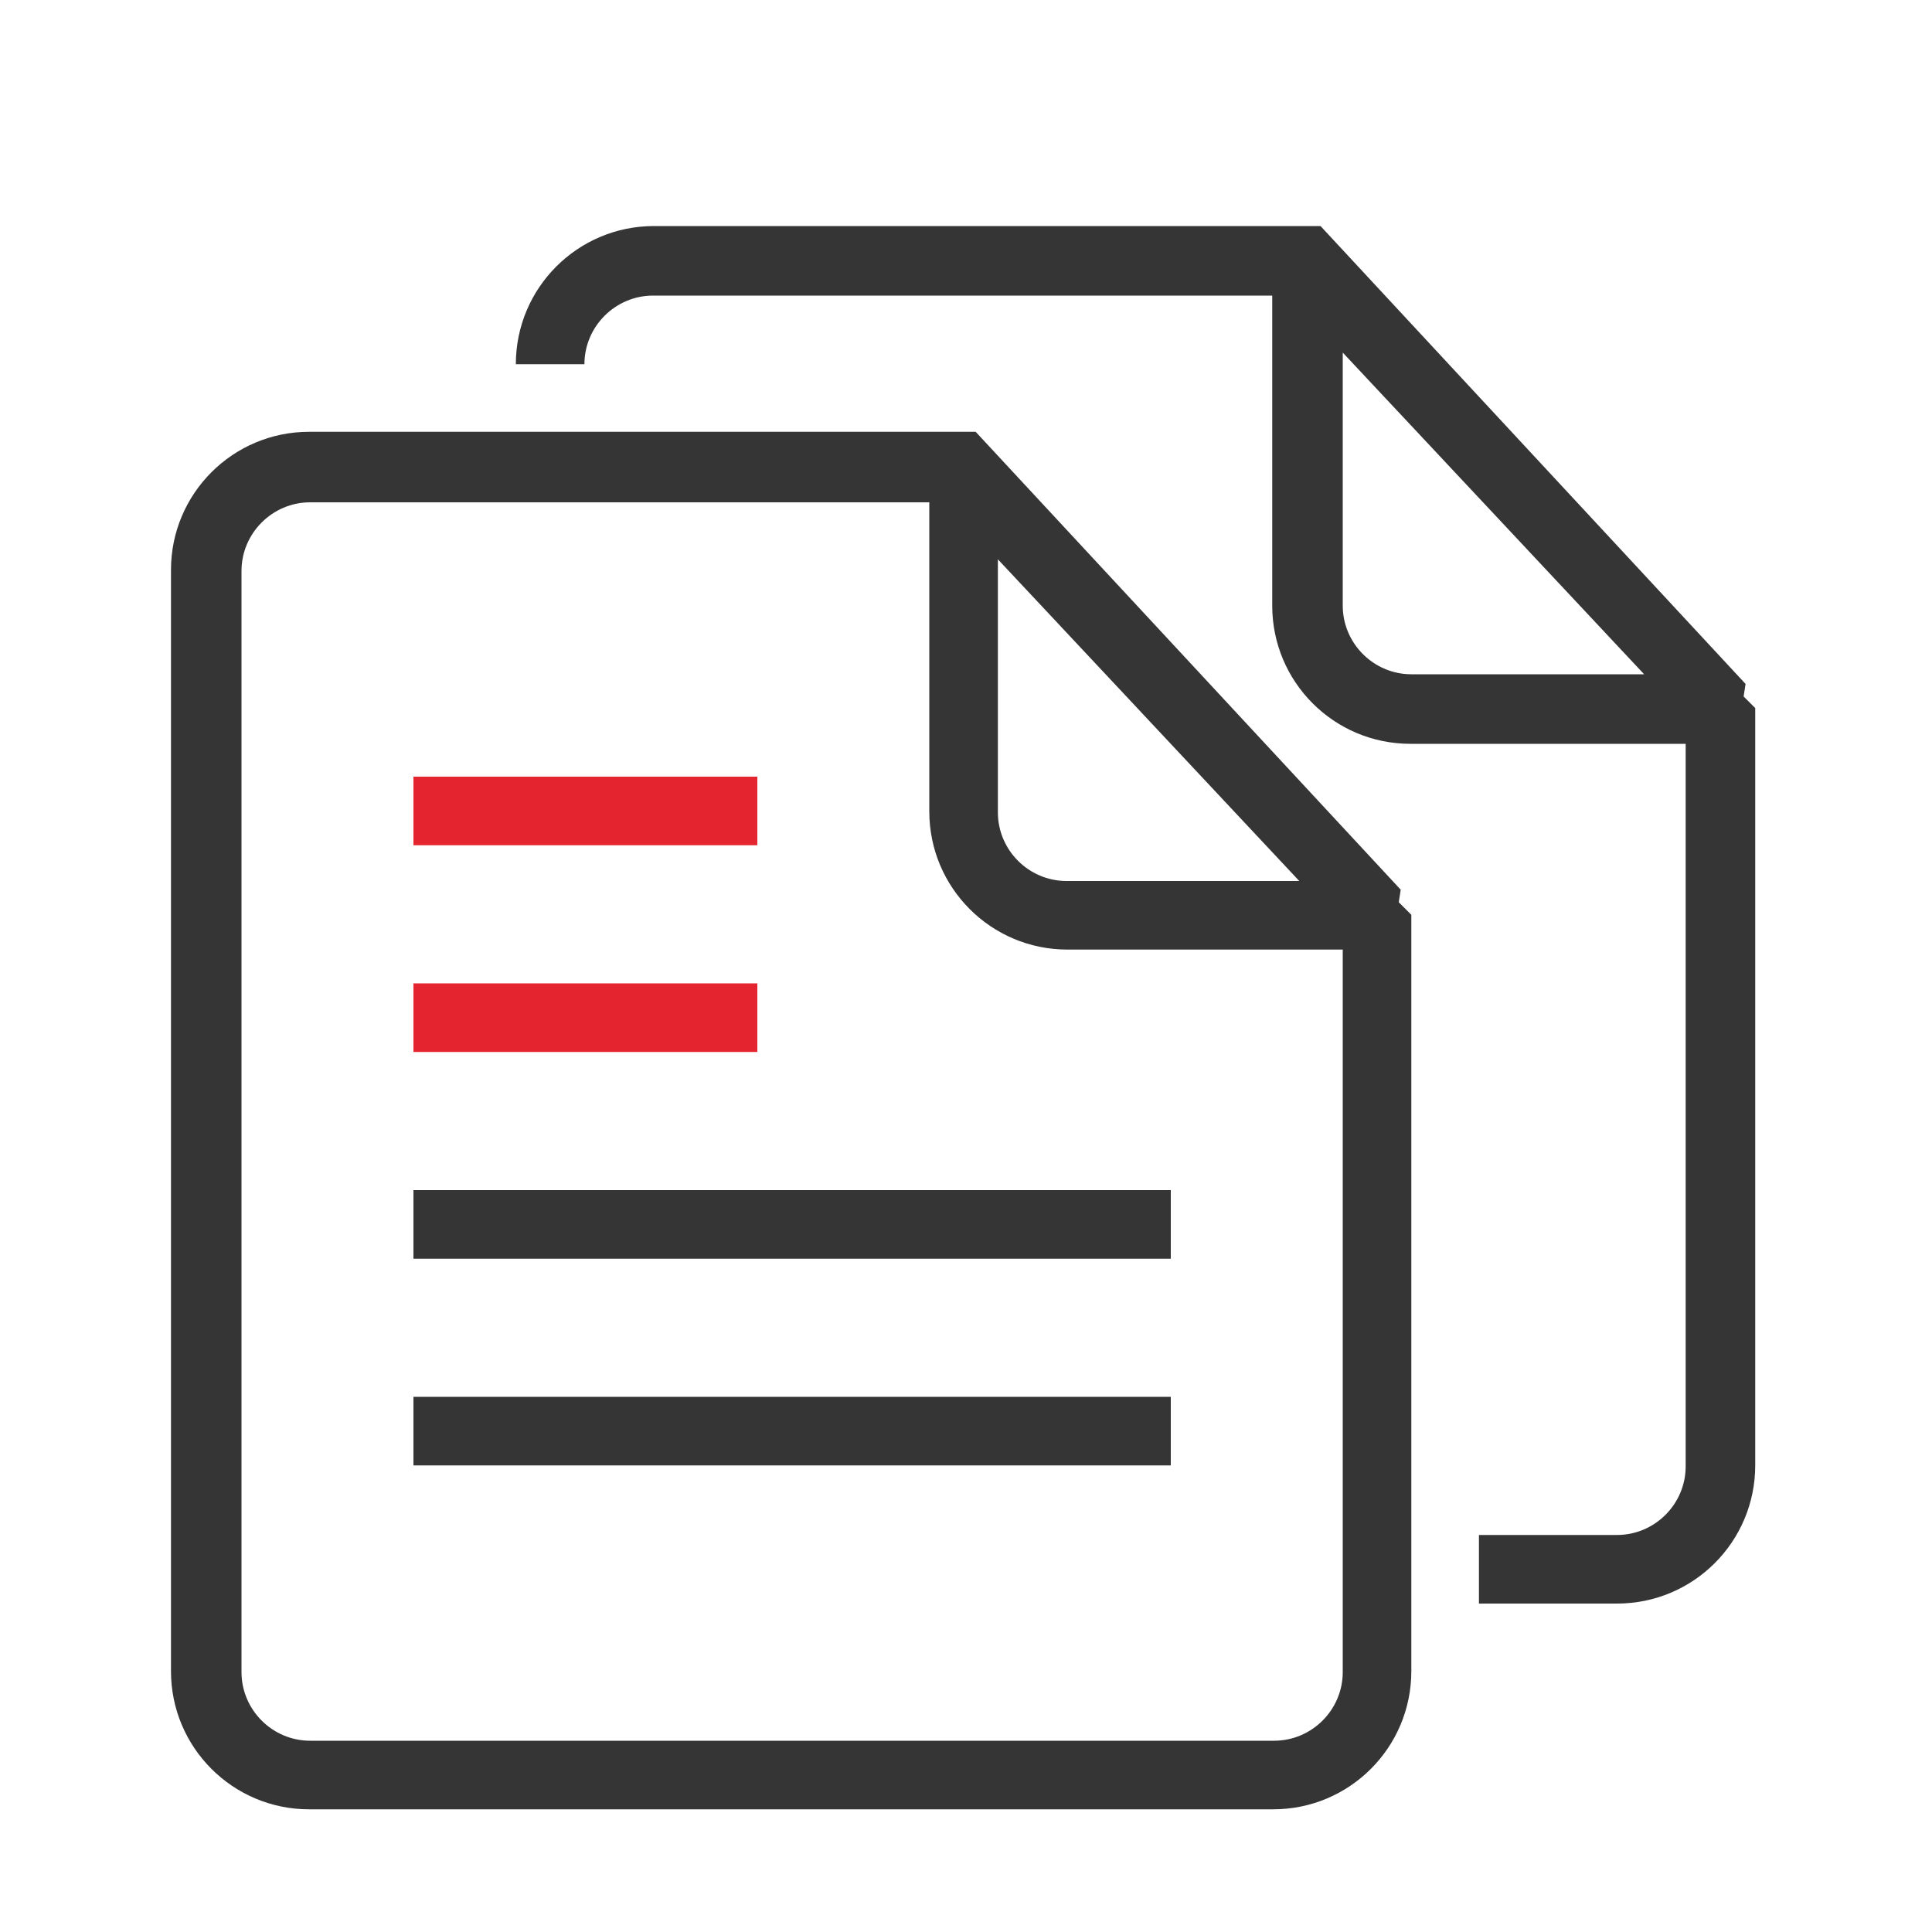 <?xml version="1.0" encoding="utf-8"?>
<!-- Generator: Adobe Illustrator 22.0.0, SVG Export Plug-In . SVG Version: 6.00 Build 0)  -->
<svg version="1.1" id="图层_1" xmlns="http://www.w3.org/2000/svg" xmlns:xlink="http://www.w3.org/1999/xlink" x="0px" y="0px"
	 viewBox="0 0 200 200" style="enable-background:new 0 0 200 200;" xml:space="preserve">
<style type="text/css">
	.st0{fill:#E4242F;}
	.st1{fill:#353535;}
</style>
<rect x="42.8" y="101.8" class="st0" width="35.6" height="7.1"/>
<rect x="42.8" y="80.4" class="st0" width="35.6" height="7.1"/>
<rect x="42.8" y="144.6" class="st1" width="78.4" height="7.1"/>
<rect x="42.8" y="123.2" class="st1" width="78.4" height="7.1"/>
<path class="st1" d="M180.5,72.1l0.2-1.3l-44-47.4h-69c-7.9,0-14.3,6.4-14.3,14.3h7.1c0-3.9,3.2-7.1,7.1-7.1h64.1v32.1
	c0,7.9,6.4,14.3,14.3,14.3h28.5v74.8c0,3.9-3.2,7.1-7.1,7.1h-14.3v7.1h14.3c7.9,0,14.3-6.4,14.3-14.3V73.3L180.5,72.1z M146.1,69.8
	L146.1,69.8c-3.9,0-7.1-3.2-7.1-7.1V36.5l31.2,33.3H146.1z"/>
<path class="st1" d="M144.8,93.4l0.2-1.3l-44-47.4h-69c-7.9,0-14.3,6.4-14.3,14.3v114c0,7.9,6.4,14.3,14.3,14.3h99.8
	c7.9,0,14.3-6.4,14.3-14.3V94.7L144.8,93.4z M103.3,57.9L103.3,57.9l31.2,33.3h-24.1c-3.9,0-7.1-3.2-7.1-7.1V57.9L103.3,57.9
	L103.3,57.9z M139,173.1c0,3.9-3.2,7.1-7.1,7.1H32.1c-3.9,0-7.1-3.2-7.1-7.1v-114c0-3.9,3.2-7.1,7.1-7.1h64.1V84
	c0,7.9,6.4,14.3,14.3,14.3H139V173.1z"/>
</svg>
